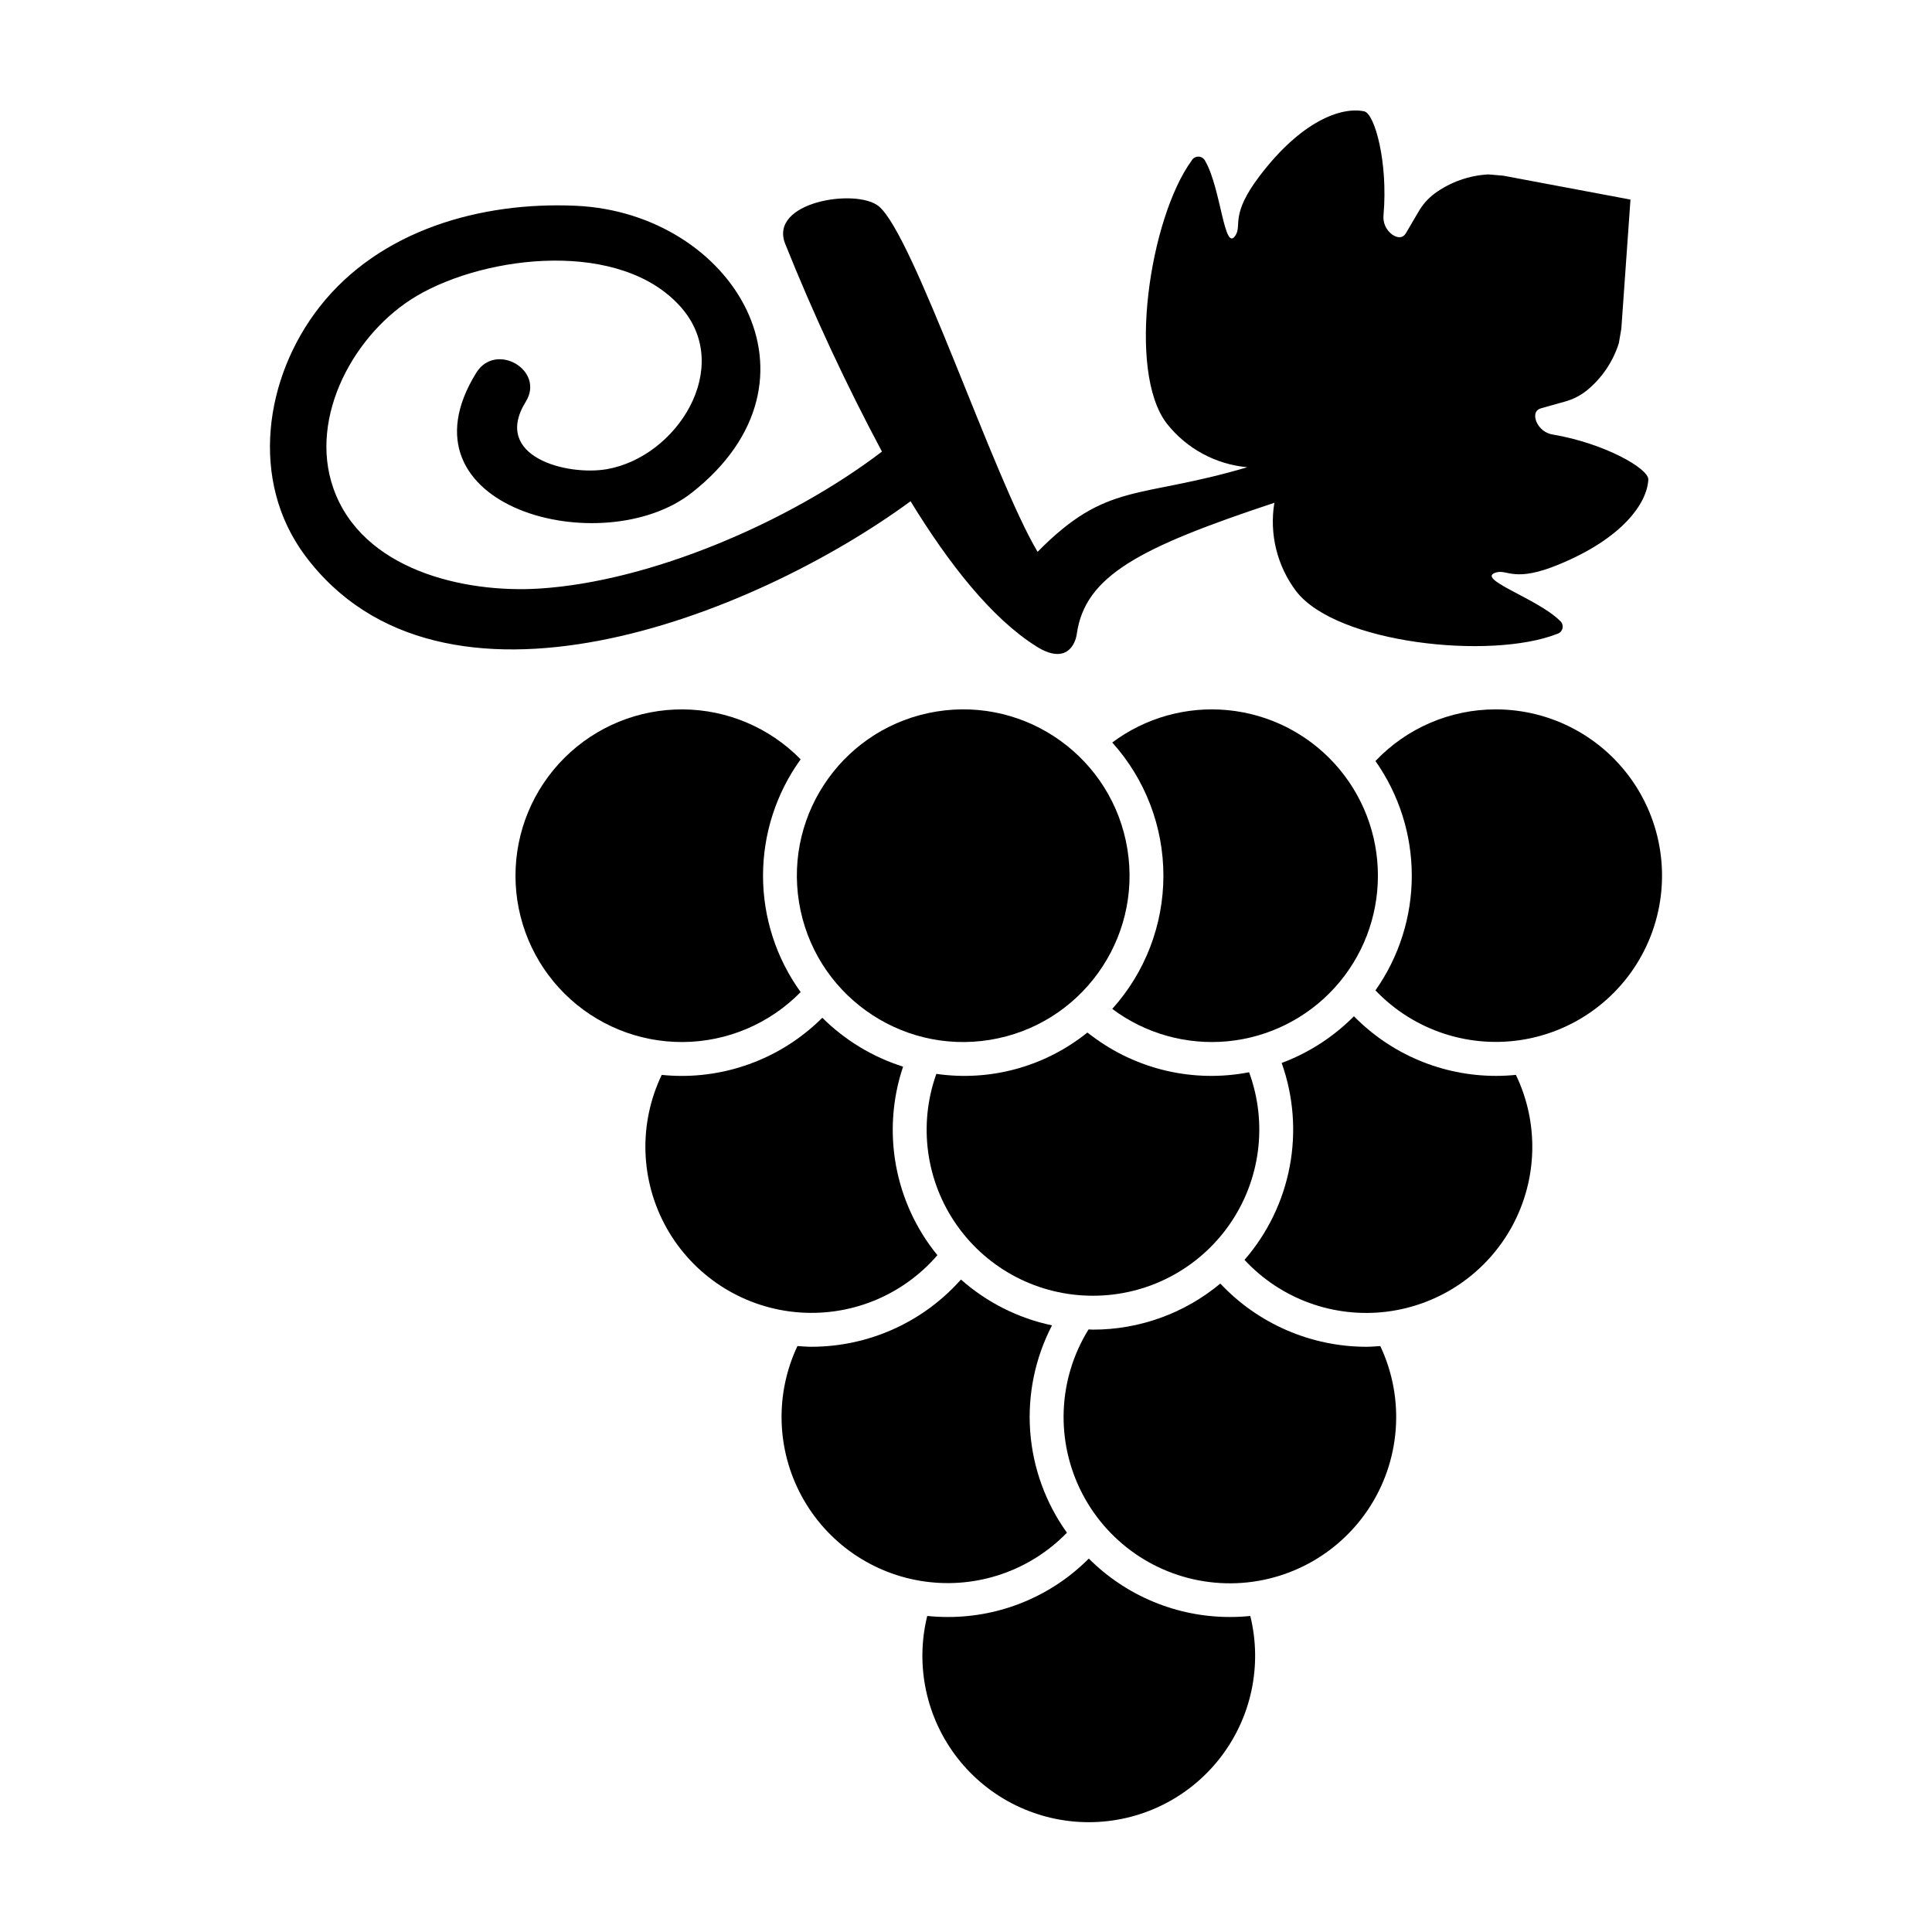 <?xml version="1.0" encoding="UTF-8"?>
<!-- Uploaded to: SVG Repo, www.svgrepo.com, Generator: SVG Repo Mixer Tools -->
<svg fill="#000000" width="800px" height="800px" version="1.1" viewBox="144 144 512 512" xmlns="http://www.w3.org/2000/svg">
 <g>
  <path d="m418.63 315.3c8.008 5.031 10.359-0.66 10.719-3.238 2.172-15.543 16.777-23.004 52.367-34.82h0.004c-1.367 8.277 0.723 16.746 5.777 23.441 10.73 13.906 51.539 18.199 69.086 11.332v-0.004c0.746-0.18 1.324-0.766 1.492-1.516 0.168-0.746-0.102-1.527-0.699-2.008-6.027-5.969-22.836-11.195-16.766-12.809 2.93-0.777 4.797 2.731 16.43-2.055 17.023-7 23.449-16.285 23.781-22.527 0.152-2.852-11.43-9.559-25.215-11.922l-0.004 0.004c-2.027-0.289-3.738-1.645-4.488-3.547-0.52-1.457-0.422-2.945 1.324-3.438l6.246-1.758c2.106-0.57 4.074-1.559 5.785-2.914 4.008-3.262 6.973-7.621 8.535-12.547 0.223-1.289 0.441-2.574 0.664-3.863l2.422-34.219-33.711-6.332c-1.305-0.113-2.602-0.223-3.906-0.336v-0.004c-5.16 0.266-10.129 2.027-14.301 5.078-1.746 1.309-3.203 2.961-4.285 4.859l-3.285 5.594c-0.922 1.566-2.383 1.281-3.66 0.41l-0.004-0.004c-1.648-1.207-2.523-3.207-2.289-5.238 1.211-13.934-2.34-26.836-5.137-27.414-6.121-1.262-16.73 2.598-27.82 17.289-7.578 10.039-4.656 12.734-6.152 15.371-3.098 5.465-3.891-12.125-8.137-19.465h-0.004c-0.312-0.699-0.996-1.16-1.762-1.188-0.766-0.031-1.484 0.383-1.848 1.059-11.094 15.23-17.289 55.797-6.559 69.703v-0.004c5.219 6.617 12.926 10.793 21.316 11.551-28.852 8.559-37.129 3.684-55.578 22.426-11.656-19.566-32.859-84.031-42.105-91.594-5.906-4.836-29.344-1.191-24.742 10.066 7.535 18.77 16.082 37.117 25.602 54.965-24.723 18.832-61.477 34.449-90.758 36.293-20.035 1.262-47.043-4.938-54.633-26.602-6.664-19.02 5.746-41.336 22.145-50.973 18.547-10.898 54.172-14.996 70.004 3.039 13.977 15.922-1.074 39.656-19.656 42.895-10.523 1.836-30.547-3.269-21.492-17.883 5.164-8.332-7.973-15.973-13.117-7.668-22.164 35.773 33.578 50.305 57.109 31.801 38.043-29.91 10.832-74.152-30.684-76.051-25.145-1.141-52.012 6.398-67.98 26.824-14.617 18.699-18.594 46.055-3.816 65.879 36.113 48.445 118.39 16.438 160.46-14.398 10.16 16.605 21.488 31.02 33.328 38.457z"/>
  <path d="m442.77 369.01c3.898 24.027-12.422 46.668-36.449 50.566-24.027 3.902-46.668-12.418-50.57-36.445-3.898-24.031 12.422-46.672 36.449-50.57 24.027-3.898 46.668 12.418 50.57 36.449"/>
  <path d="m469.92 572.52c-14.02 0.004-27.465-5.566-37.375-15.48-9.895 9.938-23.352 15.512-37.375 15.48-1.816 0-3.633-0.09-5.441-0.277-3.25 13.16-0.266 27.082 8.09 37.754 8.359 10.668 21.156 16.902 34.711 16.902 13.555 0.004 26.355-6.231 34.711-16.902 8.359-10.668 11.344-24.59 8.098-37.75-1.801 0.184-3.609 0.277-5.418 0.273z"/>
  <path d="m506 500.91c-14.625-0.043-28.586-6.098-38.605-16.75-9.473 7.891-21.414 12.211-33.742 12.207-0.398 0-0.781-0.051-1.176-0.059-8.191 13.211-8.816 29.758-1.645 43.547 7.168 13.789 21.074 22.785 36.59 23.668 15.52 0.887 30.355-6.469 39.047-19.355 8.691-12.883 9.953-29.395 3.32-43.449-1.258 0.086-2.512 0.191-3.789 0.191z"/>
  <path d="m426.75 550.18c-5.672-7.898-9.043-17.215-9.742-26.914-0.699-9.695 1.305-19.398 5.785-28.031-8.961-1.891-17.273-6.074-24.129-12.145-10.043 11.309-24.438 17.793-39.562 17.816-1.273 0-2.519-0.102-3.773-0.191-5.981 12.676-5.566 27.438 1.109 39.762 6.672 12.324 18.816 20.734 32.699 22.648 13.883 1.918 27.848-2.891 37.613-12.945z"/>
  <path d="m540.38 429.12c-14.137-0.016-27.672-5.711-37.574-15.801-5.41 5.461-11.945 9.688-19.148 12.379 3.129 8.793 3.863 18.254 2.133 27.422-1.73 9.172-5.867 17.715-11.984 24.758 9.637 10.379 23.676 15.484 37.73 13.723 14.051-1.762 26.398-10.18 33.176-22.613 6.777-12.438 7.152-27.375 1.016-40.137-1.777 0.18-3.559 0.27-5.348 0.27z"/>
  <path d="m509.16 376.07c0.012-10.957-4.059-21.523-11.422-29.637-7.363-8.117-17.488-13.191-28.395-14.238s-21.812 2.012-30.582 8.578c8.727 9.688 13.555 22.262 13.555 35.297 0 13.039-4.828 25.613-13.555 35.297 8.77 6.566 19.676 9.625 30.582 8.582 10.906-1.047 21.031-6.125 28.395-14.238 7.363-8.113 11.434-18.684 11.422-29.641z"/>
  <path d="m392.42 476.64c-11.41-13.988-14.844-32.852-9.094-49.965-8.066-2.555-15.406-7-21.406-12.961-9.875 9.859-23.254 15.402-37.211 15.414-1.785 0-3.57-0.09-5.344-0.27-6.207 12.941-5.715 28.098 1.316 40.609 7.031 12.516 19.723 20.812 34.004 22.242 14.285 1.426 28.367-4.195 37.734-15.07z"/>
  <path d="m356.18 406.91c-6.481-8.977-9.969-19.766-9.969-30.84 0-11.07 3.488-21.863 9.969-30.84-8.219-8.391-19.441-13.152-31.184-13.234-11.742-0.082-23.035 4.523-31.367 12.801-8.332 8.273-13.02 19.531-13.02 31.273 0 11.742 4.688 23 13.02 31.277 8.332 8.273 19.621 12.883 31.367 12.801 11.742-0.082 22.965-4.848 31.184-13.238z"/>
  <path d="m433.65 487.38c14.398 0.016 27.895-7.012 36.141-18.816 8.246-11.801 10.199-26.895 5.231-40.406-14.609 2.84-29.738-0.648-41.625-9.602l-1.238-0.922c-11.238 9.055-25.734 13.02-40.016 10.953-4.824 13.484-2.781 28.477 5.481 40.176 8.262 11.703 21.703 18.648 36.027 18.617z"/>
  <path d="m540.38 331.99c-12.051-0.004-23.578 4.945-31.871 13.688 6.266 8.895 9.629 19.512 9.629 30.391 0 10.883-3.363 21.496-9.629 30.391 10.219 10.719 25.141 15.586 39.715 12.957 14.574-2.633 26.852-12.41 32.68-26.023 5.824-13.617 4.422-29.25-3.734-41.609s-21.98-19.797-36.789-19.793z"/>
 </g>
</svg>